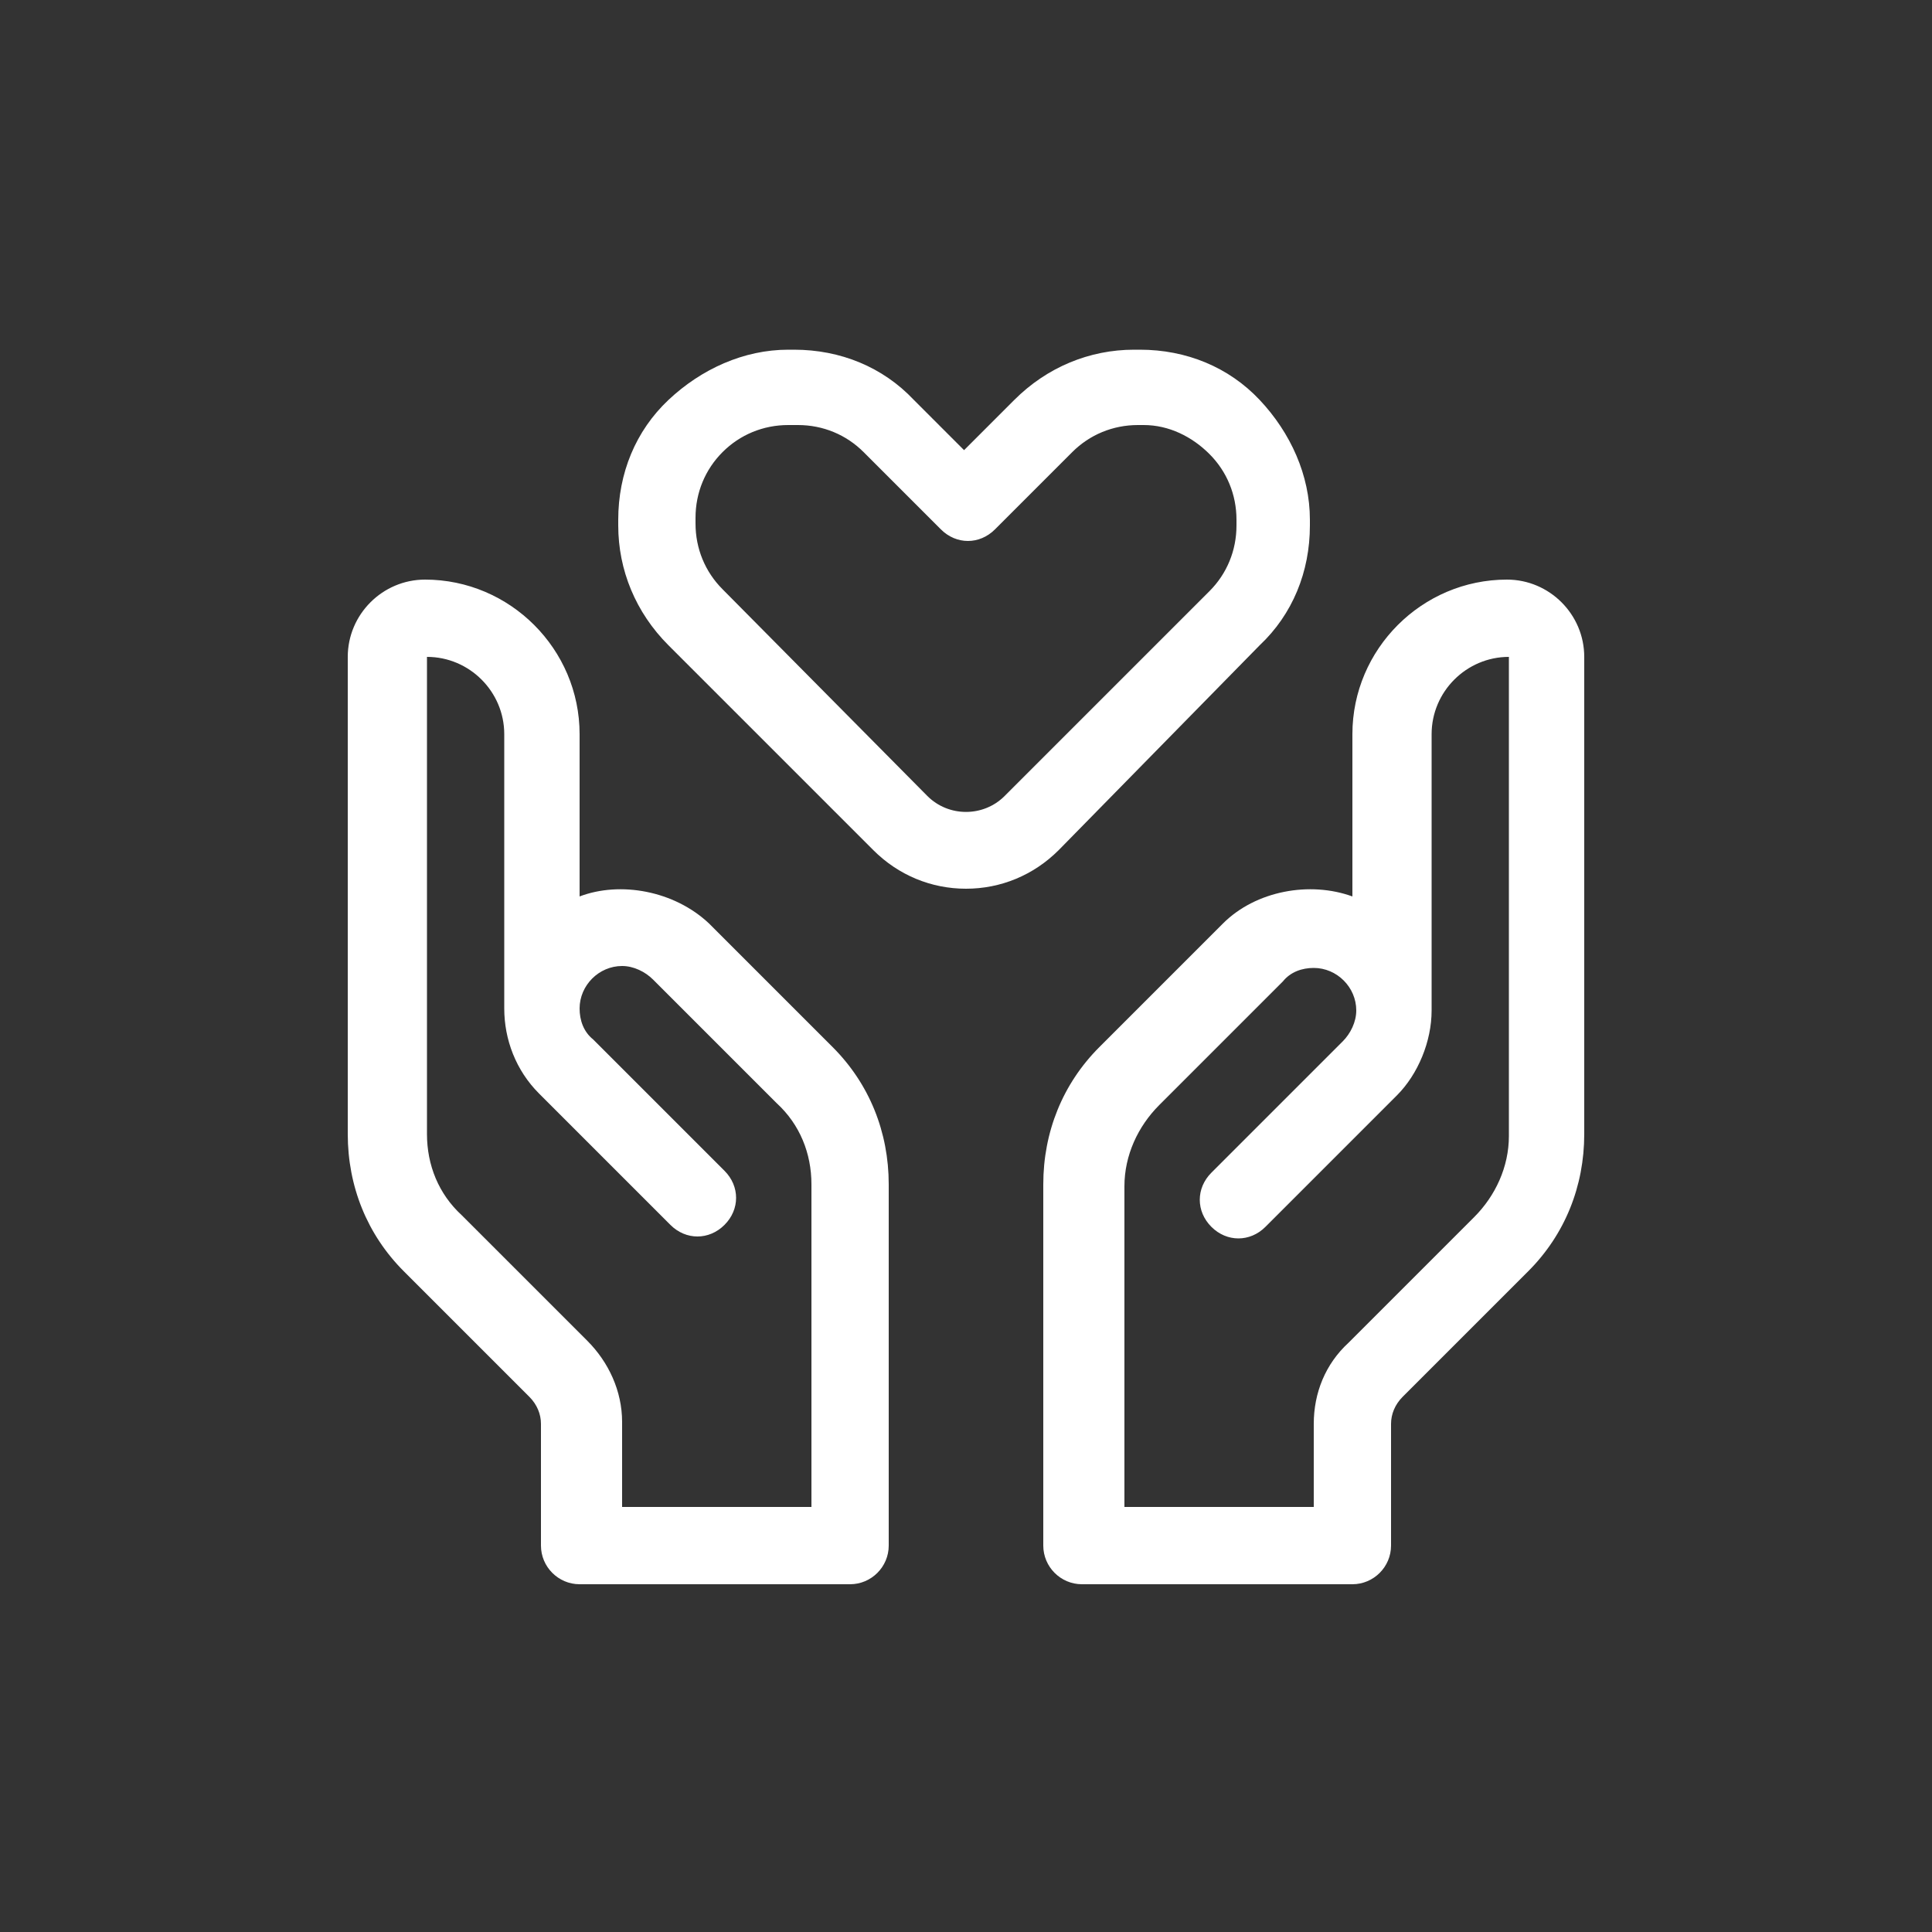 <svg width="100" height="100" viewBox="0 0 100 100" fill="none" xmlns="http://www.w3.org/2000/svg">
<rect x="0" y="0" width="100" height="100" fill="#333333" stroke="none"/>
<path d="M50 46C48.2 46 46.5 45.3 45.2 44L34.6 33.4C32.9 31.7 32 29.5 32 27.2V26.9C32 24.5 32.9 22.3 34.6 20.7C36.3 19.1 38.5 18.1 40.8 18.1H41.1C43.5 18.1 45.7 19 47.3 20.7L49.9 23.3L52.5 20.7C54.2 19 56.4 18.1 58.7 18.1H59C61.4 18.1 63.6 19 65.2 20.7C66.8 22.4 67.8 24.6 67.8 26.9V27.2C67.8 29.6 66.9 31.8 65.2 33.4L54.8 44C53.5 45.3 51.8 46 50 46ZM40.8 22C39.5 22 38.3 22.5 37.4 23.4C36.5 24.3 36 25.5 36 26.8V27.1C36 28.4 36.5 29.6 37.4 30.5L48 41.2C49.1 42.3 50.9 42.3 52 41.2L62.6 30.6C63.5 29.7 64 28.5 64 27.2V26.9C64 25.6 63.5 24.4 62.6 23.5C61.7 22.6 60.5 22 59.2 22H58.9C57.6 22 56.4 22.5 55.5 23.4L51.5 27.4C50.7 28.2 49.5 28.2 48.7 27.4L44.7 23.4C43.8 22.5 42.6 22 41.3 22H40.8ZM70 82H56C54.9 82 54 81.1 54 80V61.3C54 58.6 55 56.1 56.9 54.2L63.3 47.8C65 46.1 67.8 45.6 70 46.4V38C70 33.6 73.6 30 78 30C80.2 30 82 31.8 82 34V58.7C82 61.4 81 63.9 79.1 65.8L72.6 72.3C72.2 72.7 72 73.2 72 73.7V80C72 81.1 71.1 82 70 82ZM58 78H68V73.7C68 72.1 68.6 70.6 69.8 69.5L76.3 63C77.4 61.9 78.1 60.4 78.1 58.8V34C75.9 34 74.1 35.8 74.1 38V52V52.1C74.1 52.2 74.1 52.2 74.1 52.3C74.1 53.9 73.4 55.6 72.3 56.7L65.5 63.5C64.7 64.3 63.5 64.3 62.7 63.5C61.9 62.7 61.9 61.5 62.7 60.7L69.5 53.9C69.9 53.5 70.2 52.9 70.2 52.3C70.2 51.1 69.2 50.1 68 50.1C67.4 50.1 66.8 50.3 66.4 50.8L60 57.2C58.9 58.3 58.2 59.8 58.2 61.4V78H58ZM44 82H30C28.9 82 28 81.1 28 80V73.7C28 73.2 27.8 72.7 27.4 72.3L20.9 65.8C19 63.9 18 61.4 18 58.7V34C18 31.8 19.8 30 22 30C26.4 30 30 33.6 30 38V46.4C32.1 45.6 34.9 46.1 36.7 47.8L43.1 54.2C45 56.1 46 58.6 46 61.3V80C46 81.1 45.1 82 44 82ZM32 78H42V61.3C42 59.7 41.4 58.2 40.2 57.1L33.8 50.7C33.4 50.3 32.8 50 32.2 50C31 50 30 51 30 52.2C30 52.8 30.2 53.4 30.7 53.8L37.5 60.6C38.3 61.4 38.3 62.6 37.5 63.4C36.7 64.2 35.5 64.2 34.7 63.4L27.9 56.6C26.7 55.4 26.1 53.8 26.1 52.2C26.1 52.1 26.1 52.1 26.1 52V51.9V38C26.1 35.8 24.3 34 22.1 34V58.7C22.1 60.3 22.7 61.8 23.9 62.9L30.4 69.4C31.5 70.5 32.2 72 32.2 73.6V78H32Z" fill="white"/>
</svg>
